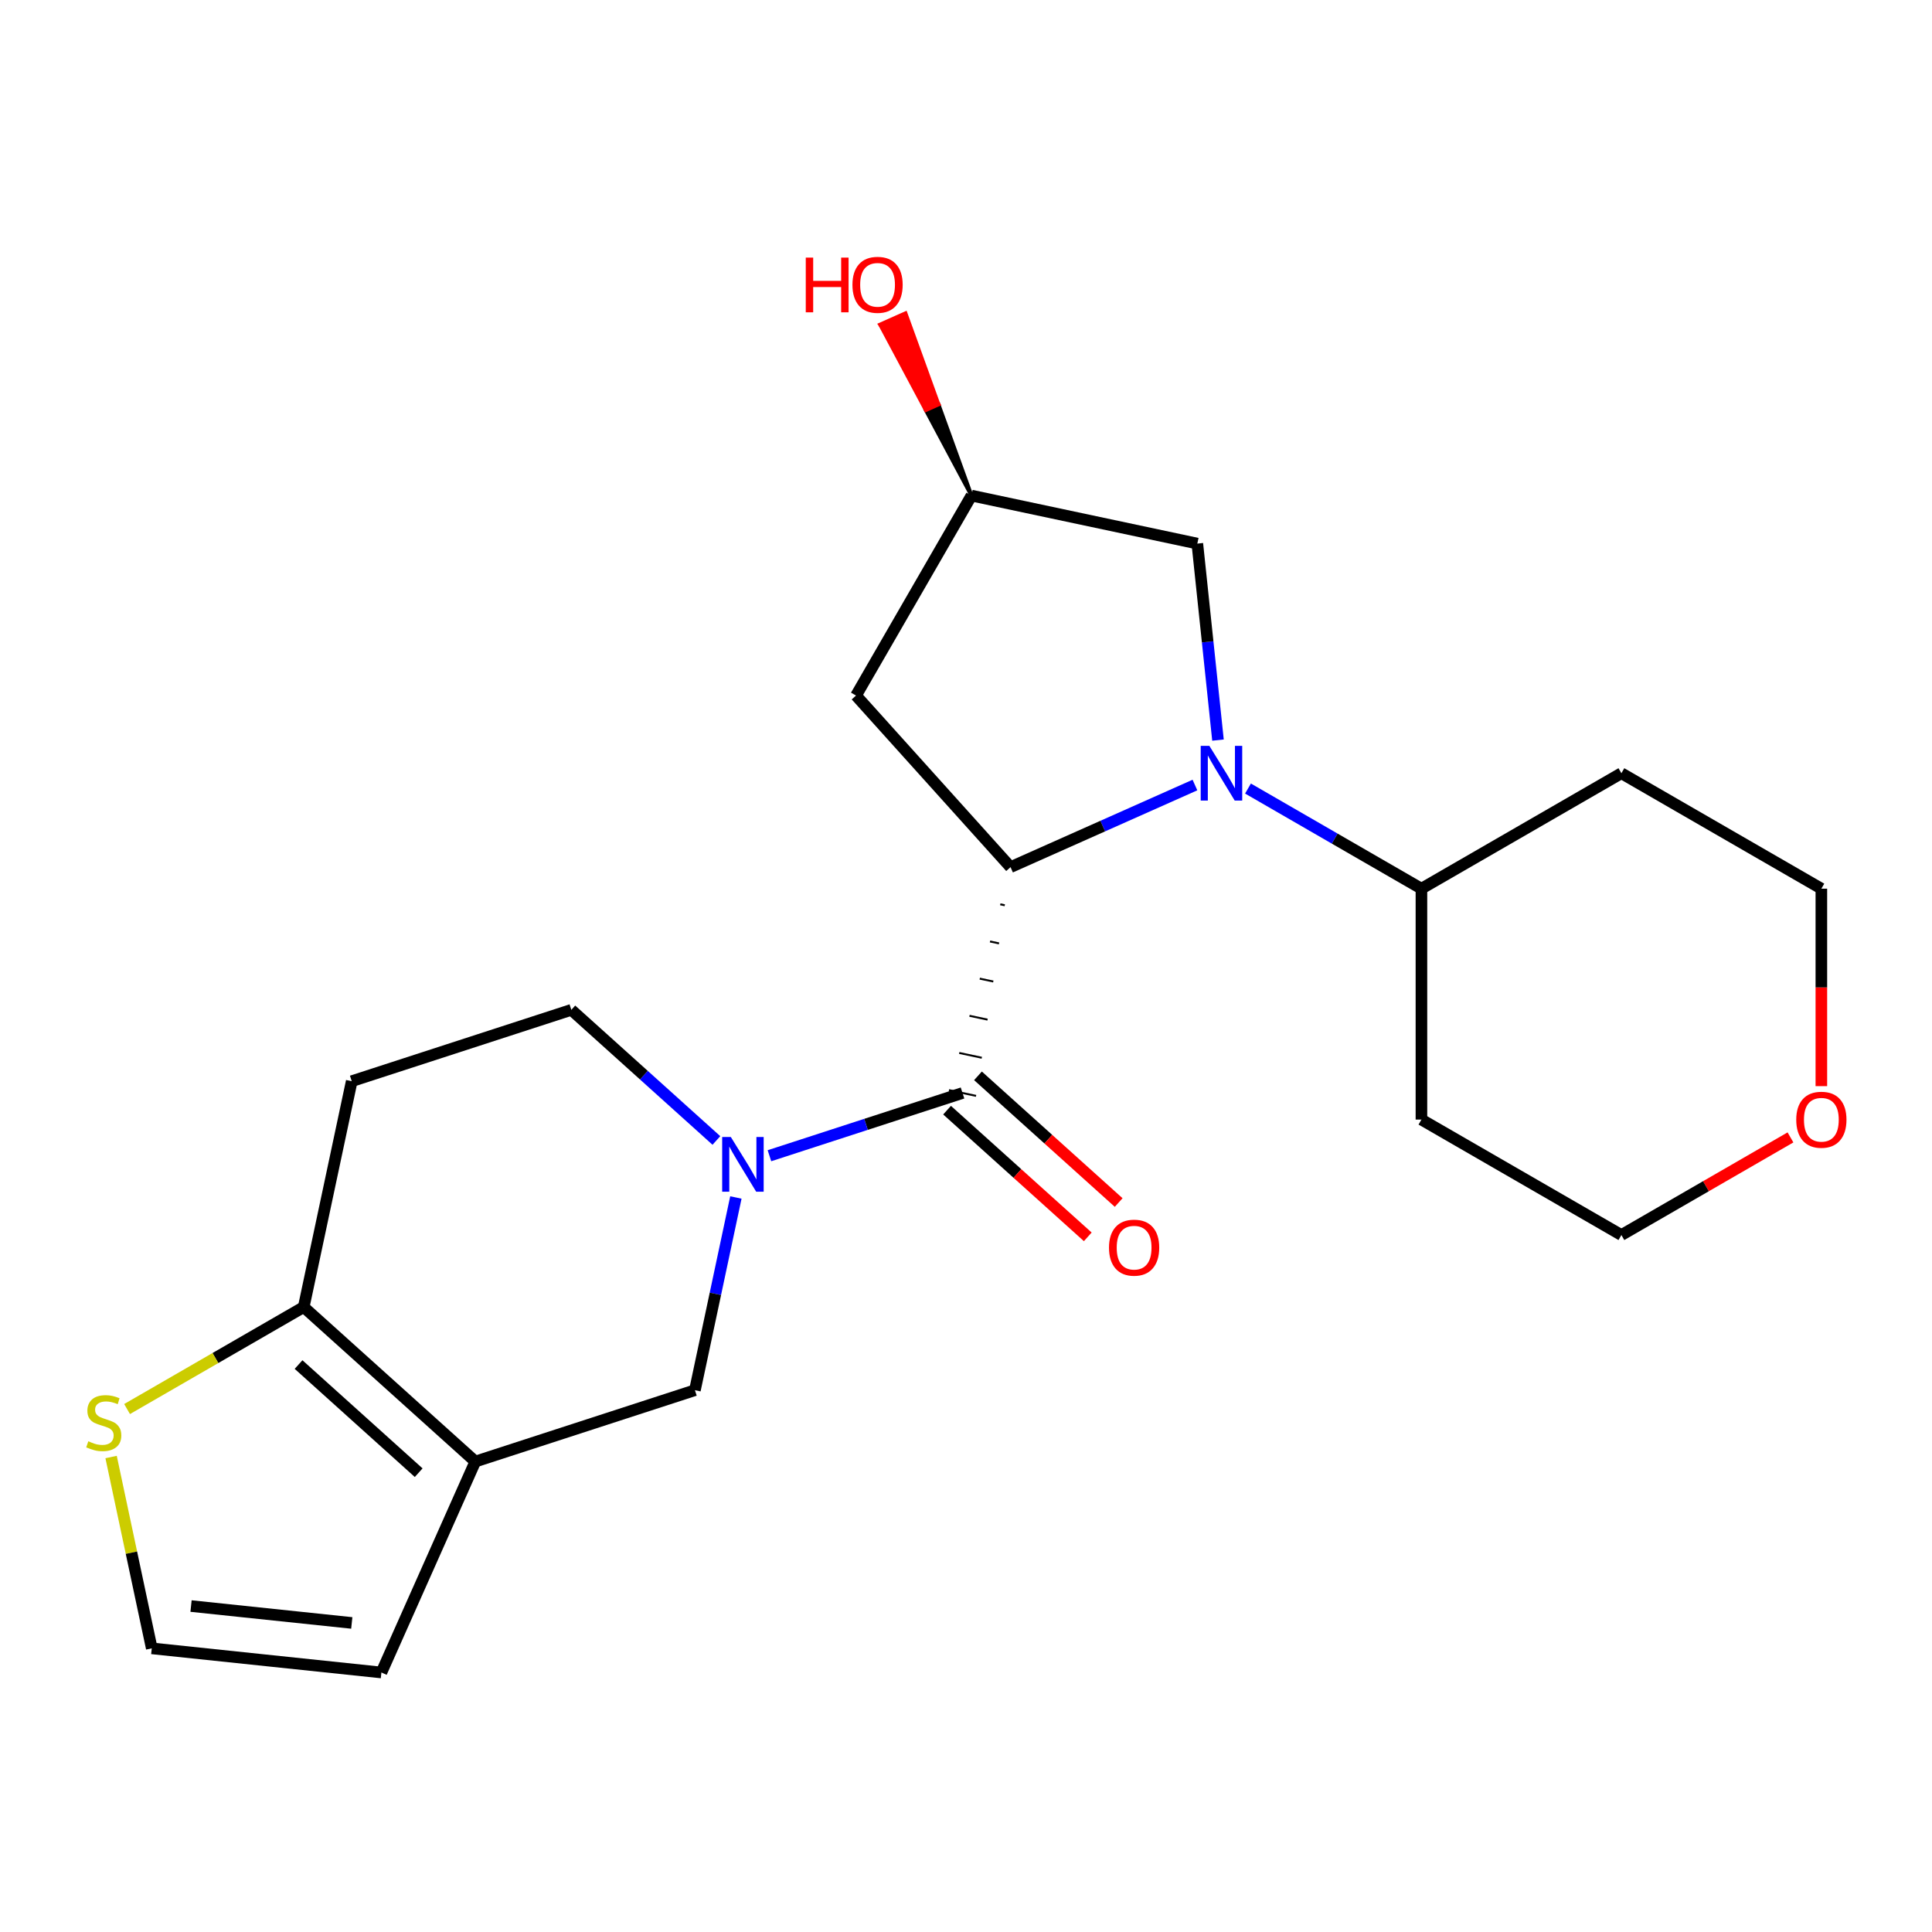 <?xml version='1.0' encoding='iso-8859-1'?>
<svg version='1.1' baseProfile='full'
              xmlns='http://www.w3.org/2000/svg'
                      xmlns:rdkit='http://www.rdkit.org/xml'
                      xmlns:xlink='http://www.w3.org/1999/xlink'
                  xml:space='preserve'
width='1000px' height='1000px' viewBox='0 0 1000 1000'>
<!-- END OF HEADER -->
<rect style='opacity:1.0;fill:#FFFFFF;stroke:none' width='1000' height='1000' x='0' y='0'> </rect>
<path class='bond-0' d='M 618.5,406.333 L 570.774,427.582' style='fill:none;fill-rule:evenodd;stroke:#0000FF;stroke-width:6px;stroke-linecap:butt;stroke-linejoin:miter;stroke-opacity:1' />
<path class='bond-0' d='M 570.774,427.582 L 523.047,448.831' style='fill:none;fill-rule:evenodd;stroke:#000000;stroke-width:6px;stroke-linecap:butt;stroke-linejoin:miter;stroke-opacity:1' />
<path class='bond-8' d='M 630.426,383.073 L 625.081,332.218' style='fill:none;fill-rule:evenodd;stroke:#0000FF;stroke-width:6px;stroke-linecap:butt;stroke-linejoin:miter;stroke-opacity:1' />
<path class='bond-8' d='M 625.081,332.218 L 619.735,281.362' style='fill:none;fill-rule:evenodd;stroke:#000000;stroke-width:6px;stroke-linecap:butt;stroke-linejoin:miter;stroke-opacity:1' />
<path class='bond-11' d='M 645.956,408.147 L 690.843,434.062' style='fill:none;fill-rule:evenodd;stroke:#0000FF;stroke-width:6px;stroke-linecap:butt;stroke-linejoin:miter;stroke-opacity:1' />
<path class='bond-11' d='M 690.843,434.062 L 735.73,459.977' style='fill:none;fill-rule:evenodd;stroke:#000000;stroke-width:6px;stroke-linecap:butt;stroke-linejoin:miter;stroke-opacity:1' />
<path class='bond-1' d='M 517.737,468.066 L 520.075,468.563' style='fill:none;fill-rule:evenodd;stroke:#000000;stroke-width:1.0px;stroke-linecap:butt;stroke-linejoin:miter;stroke-opacity:1' />
<path class='bond-1' d='M 512.426,487.302 L 517.102,488.295' style='fill:none;fill-rule:evenodd;stroke:#000000;stroke-width:1.0px;stroke-linecap:butt;stroke-linejoin:miter;stroke-opacity:1' />
<path class='bond-1' d='M 507.116,506.537 L 514.13,508.028' style='fill:none;fill-rule:evenodd;stroke:#000000;stroke-width:1.0px;stroke-linecap:butt;stroke-linejoin:miter;stroke-opacity:1' />
<path class='bond-1' d='M 501.805,525.772 L 511.158,527.76' style='fill:none;fill-rule:evenodd;stroke:#000000;stroke-width:1.0px;stroke-linecap:butt;stroke-linejoin:miter;stroke-opacity:1' />
<path class='bond-1' d='M 496.495,545.007 L 508.185,547.492' style='fill:none;fill-rule:evenodd;stroke:#000000;stroke-width:1.0px;stroke-linecap:butt;stroke-linejoin:miter;stroke-opacity:1' />
<path class='bond-1' d='M 491.185,564.242 L 505.213,567.224' style='fill:none;fill-rule:evenodd;stroke:#000000;stroke-width:1.0px;stroke-linecap:butt;stroke-linejoin:miter;stroke-opacity:1' />
<path class='bond-6' d='M 523.047,448.831 L 443.077,360.016' style='fill:none;fill-rule:evenodd;stroke:#000000;stroke-width:6px;stroke-linecap:butt;stroke-linejoin:miter;stroke-opacity:1' />
<path class='bond-2' d='M 498.199,565.733 L 448.231,581.969' style='fill:none;fill-rule:evenodd;stroke:#000000;stroke-width:6px;stroke-linecap:butt;stroke-linejoin:miter;stroke-opacity:1' />
<path class='bond-2' d='M 448.231,581.969 L 398.263,598.204' style='fill:none;fill-rule:evenodd;stroke:#0000FF;stroke-width:6px;stroke-linecap:butt;stroke-linejoin:miter;stroke-opacity:1' />
<path class='bond-14' d='M 490.202,574.615 L 526.616,607.402' style='fill:none;fill-rule:evenodd;stroke:#000000;stroke-width:6px;stroke-linecap:butt;stroke-linejoin:miter;stroke-opacity:1' />
<path class='bond-14' d='M 526.616,607.402 L 563.03,640.189' style='fill:none;fill-rule:evenodd;stroke:#FF0000;stroke-width:6px;stroke-linecap:butt;stroke-linejoin:miter;stroke-opacity:1' />
<path class='bond-14' d='M 506.196,556.851 L 542.61,589.639' style='fill:none;fill-rule:evenodd;stroke:#000000;stroke-width:6px;stroke-linecap:butt;stroke-linejoin:miter;stroke-opacity:1' />
<path class='bond-14' d='M 542.61,589.639 L 579.024,622.426' style='fill:none;fill-rule:evenodd;stroke:#FF0000;stroke-width:6px;stroke-linecap:butt;stroke-linejoin:miter;stroke-opacity:1' />
<path class='bond-5' d='M 380.89,619.813 L 370.288,669.689' style='fill:none;fill-rule:evenodd;stroke:#0000FF;stroke-width:6px;stroke-linecap:butt;stroke-linejoin:miter;stroke-opacity:1' />
<path class='bond-5' d='M 370.288,669.689 L 359.687,719.566' style='fill:none;fill-rule:evenodd;stroke:#000000;stroke-width:6px;stroke-linecap:butt;stroke-linejoin:miter;stroke-opacity:1' />
<path class='bond-10' d='M 370.807,590.304 L 333.263,556.499' style='fill:none;fill-rule:evenodd;stroke:#0000FF;stroke-width:6px;stroke-linecap:butt;stroke-linejoin:miter;stroke-opacity:1' />
<path class='bond-10' d='M 333.263,556.499 L 295.719,522.695' style='fill:none;fill-rule:evenodd;stroke:#000000;stroke-width:6px;stroke-linecap:butt;stroke-linejoin:miter;stroke-opacity:1' />
<path class='bond-3' d='M 246.023,756.498 L 359.687,719.566' style='fill:none;fill-rule:evenodd;stroke:#000000;stroke-width:6px;stroke-linecap:butt;stroke-linejoin:miter;stroke-opacity:1' />
<path class='bond-13' d='M 246.023,756.498 L 197.412,865.679' style='fill:none;fill-rule:evenodd;stroke:#000000;stroke-width:6px;stroke-linecap:butt;stroke-linejoin:miter;stroke-opacity:1' />
<path class='bond-24' d='M 246.023,756.498 L 157.207,676.528' style='fill:none;fill-rule:evenodd;stroke:#000000;stroke-width:6px;stroke-linecap:butt;stroke-linejoin:miter;stroke-opacity:1' />
<path class='bond-24' d='M 216.706,762.266 L 154.535,706.287' style='fill:none;fill-rule:evenodd;stroke:#000000;stroke-width:6px;stroke-linecap:butt;stroke-linejoin:miter;stroke-opacity:1' />
<path class='bond-4' d='M 157.207,676.528 L 182.055,559.626' style='fill:none;fill-rule:evenodd;stroke:#000000;stroke-width:6px;stroke-linecap:butt;stroke-linejoin:miter;stroke-opacity:1' />
<path class='bond-7' d='M 157.207,676.528 L 111.49,702.923' style='fill:none;fill-rule:evenodd;stroke:#000000;stroke-width:6px;stroke-linecap:butt;stroke-linejoin:miter;stroke-opacity:1' />
<path class='bond-7' d='M 111.49,702.923 L 65.773,729.317' style='fill:none;fill-rule:evenodd;stroke:#CCCC00;stroke-width:6px;stroke-linecap:butt;stroke-linejoin:miter;stroke-opacity:1' />
<path class='bond-22' d='M 443.077,360.016 L 502.834,256.514' style='fill:none;fill-rule:evenodd;stroke:#000000;stroke-width:6px;stroke-linecap:butt;stroke-linejoin:miter;stroke-opacity:1' />
<path class='bond-25' d='M 57.503,754.153 L 68.028,803.67' style='fill:none;fill-rule:evenodd;stroke:#CCCC00;stroke-width:6px;stroke-linecap:butt;stroke-linejoin:miter;stroke-opacity:1' />
<path class='bond-25' d='M 68.028,803.67 L 78.553,853.186' style='fill:none;fill-rule:evenodd;stroke:#000000;stroke-width:6px;stroke-linecap:butt;stroke-linejoin:miter;stroke-opacity:1' />
<path class='bond-15' d='M 619.735,281.362 L 502.834,256.514' style='fill:none;fill-rule:evenodd;stroke:#000000;stroke-width:6px;stroke-linecap:butt;stroke-linejoin:miter;stroke-opacity:1' />
<path class='bond-9' d='M 182.055,559.626 L 295.719,522.695' style='fill:none;fill-rule:evenodd;stroke:#000000;stroke-width:6px;stroke-linecap:butt;stroke-linejoin:miter;stroke-opacity:1' />
<path class='bond-17' d='M 735.73,459.977 L 735.73,579.491' style='fill:none;fill-rule:evenodd;stroke:#000000;stroke-width:6px;stroke-linecap:butt;stroke-linejoin:miter;stroke-opacity:1' />
<path class='bond-18' d='M 735.73,459.977 L 839.231,400.221' style='fill:none;fill-rule:evenodd;stroke:#000000;stroke-width:6px;stroke-linecap:butt;stroke-linejoin:miter;stroke-opacity:1' />
<path class='bond-12' d='M 78.553,853.186 L 197.412,865.679' style='fill:none;fill-rule:evenodd;stroke:#000000;stroke-width:6px;stroke-linecap:butt;stroke-linejoin:miter;stroke-opacity:1' />
<path class='bond-12' d='M 98.881,831.289 L 182.082,840.033' style='fill:none;fill-rule:evenodd;stroke:#000000;stroke-width:6px;stroke-linecap:butt;stroke-linejoin:miter;stroke-opacity:1' />
<path class='bond-19' d='M 502.834,256.514 L 485.755,209.339 L 479.204,212.256 Z' style='fill:#000000;fill-rule:evenodd;fill-opacity:1;stroke:#000000;stroke-width:2px;stroke-linecap:butt;stroke-linejoin:miter;stroke-opacity:1;' />
<path class='bond-19' d='M 485.755,209.339 L 455.574,167.997 L 468.676,162.164 Z' style='fill:#FF0000;fill-rule:evenodd;fill-opacity:1;stroke:#FF0000;stroke-width:2px;stroke-linecap:butt;stroke-linejoin:miter;stroke-opacity:1;' />
<path class='bond-19' d='M 485.755,209.339 L 479.204,212.256 L 455.574,167.997 Z' style='fill:#FF0000;fill-rule:evenodd;fill-opacity:1;stroke:#FF0000;stroke-width:2px;stroke-linecap:butt;stroke-linejoin:miter;stroke-opacity:1;' />
<path class='bond-16' d='M 942.733,562.183 L 942.733,511.08' style='fill:none;fill-rule:evenodd;stroke:#FF0000;stroke-width:6px;stroke-linecap:butt;stroke-linejoin:miter;stroke-opacity:1' />
<path class='bond-16' d='M 942.733,511.08 L 942.733,459.977' style='fill:none;fill-rule:evenodd;stroke:#000000;stroke-width:6px;stroke-linecap:butt;stroke-linejoin:miter;stroke-opacity:1' />
<path class='bond-23' d='M 926.745,588.721 L 882.988,613.985' style='fill:none;fill-rule:evenodd;stroke:#FF0000;stroke-width:6px;stroke-linecap:butt;stroke-linejoin:miter;stroke-opacity:1' />
<path class='bond-23' d='M 882.988,613.985 L 839.231,639.248' style='fill:none;fill-rule:evenodd;stroke:#000000;stroke-width:6px;stroke-linecap:butt;stroke-linejoin:miter;stroke-opacity:1' />
<path class='bond-21' d='M 735.73,579.491 L 839.231,639.248' style='fill:none;fill-rule:evenodd;stroke:#000000;stroke-width:6px;stroke-linecap:butt;stroke-linejoin:miter;stroke-opacity:1' />
<path class='bond-20' d='M 839.231,400.221 L 942.733,459.977' style='fill:none;fill-rule:evenodd;stroke:#000000;stroke-width:6px;stroke-linecap:butt;stroke-linejoin:miter;stroke-opacity:1' />
<path  class='atom-0' d='M 625.968 386.061
L 635.248 401.061
Q 636.168 402.541, 637.648 405.221
Q 639.128 407.901, 639.208 408.061
L 639.208 386.061
L 642.968 386.061
L 642.968 414.381
L 639.088 414.381
L 629.128 397.981
Q 627.968 396.061, 626.728 393.861
Q 625.528 391.661, 625.168 390.981
L 625.168 414.381
L 621.488 414.381
L 621.488 386.061
L 625.968 386.061
' fill='#0000FF'/>
<path  class='atom-3' d='M 378.275 588.505
L 387.555 603.505
Q 388.475 604.985, 389.955 607.665
Q 391.435 610.345, 391.515 610.505
L 391.515 588.505
L 395.275 588.505
L 395.275 616.825
L 391.395 616.825
L 381.435 600.425
Q 380.275 598.505, 379.035 596.305
Q 377.835 594.105, 377.475 593.425
L 377.475 616.825
L 373.795 616.825
L 373.795 588.505
L 378.275 588.505
' fill='#0000FF'/>
<path  class='atom-8' d='M 45.705 746.005
Q 46.025 746.125, 47.345 746.685
Q 48.665 747.245, 50.105 747.605
Q 51.585 747.925, 53.025 747.925
Q 55.705 747.925, 57.265 746.645
Q 58.825 745.325, 58.825 743.045
Q 58.825 741.485, 58.025 740.525
Q 57.265 739.565, 56.065 739.045
Q 54.865 738.525, 52.865 737.925
Q 50.345 737.165, 48.825 736.445
Q 47.345 735.725, 46.265 734.205
Q 45.225 732.685, 45.225 730.125
Q 45.225 726.565, 47.625 724.365
Q 50.065 722.165, 54.865 722.165
Q 58.145 722.165, 61.865 723.725
L 60.945 726.805
Q 57.545 725.405, 54.985 725.405
Q 52.225 725.405, 50.705 726.565
Q 49.185 727.685, 49.225 729.645
Q 49.225 731.165, 49.985 732.085
Q 50.785 733.005, 51.905 733.525
Q 53.065 734.045, 54.985 734.645
Q 57.545 735.445, 59.065 736.245
Q 60.585 737.045, 61.665 738.685
Q 62.785 740.285, 62.785 743.045
Q 62.785 746.965, 60.145 749.085
Q 57.545 751.165, 53.185 751.165
Q 50.665 751.165, 48.745 750.605
Q 46.865 750.085, 44.625 749.165
L 45.705 746.005
' fill='#CCCC00'/>
<path  class='atom-15' d='M 574.015 645.783
Q 574.015 638.983, 577.375 635.183
Q 580.735 631.383, 587.015 631.383
Q 593.295 631.383, 596.655 635.183
Q 600.015 638.983, 600.015 645.783
Q 600.015 652.663, 596.615 656.583
Q 593.215 660.463, 587.015 660.463
Q 580.775 660.463, 577.375 656.583
Q 574.015 652.703, 574.015 645.783
M 587.015 657.263
Q 591.335 657.263, 593.655 654.383
Q 596.015 651.463, 596.015 645.783
Q 596.015 640.223, 593.655 637.423
Q 591.335 634.583, 587.015 634.583
Q 582.695 634.583, 580.335 637.383
Q 578.015 640.183, 578.015 645.783
Q 578.015 651.503, 580.335 654.383
Q 582.695 657.263, 587.015 657.263
' fill='#FF0000'/>
<path  class='atom-17' d='M 929.733 579.571
Q 929.733 572.771, 933.093 568.971
Q 936.453 565.171, 942.733 565.171
Q 949.013 565.171, 952.373 568.971
Q 955.733 572.771, 955.733 579.571
Q 955.733 586.451, 952.333 590.371
Q 948.933 594.251, 942.733 594.251
Q 936.493 594.251, 933.093 590.371
Q 929.733 586.491, 929.733 579.571
M 942.733 591.051
Q 947.053 591.051, 949.373 588.171
Q 951.733 585.251, 951.733 579.571
Q 951.733 574.011, 949.373 571.211
Q 947.053 568.371, 942.733 568.371
Q 938.413 568.371, 936.053 571.171
Q 933.733 573.971, 933.733 579.571
Q 933.733 585.291, 936.053 588.171
Q 938.413 591.051, 942.733 591.051
' fill='#FF0000'/>
<path  class='atom-20' d='M 417.063 133.333
L 420.903 133.333
L 420.903 145.373
L 435.383 145.373
L 435.383 133.333
L 439.223 133.333
L 439.223 161.653
L 435.383 161.653
L 435.383 148.573
L 420.903 148.573
L 420.903 161.653
L 417.063 161.653
L 417.063 133.333
' fill='#FF0000'/>
<path  class='atom-20' d='M 441.223 147.413
Q 441.223 140.613, 444.583 136.813
Q 447.943 133.013, 454.223 133.013
Q 460.503 133.013, 463.863 136.813
Q 467.223 140.613, 467.223 147.413
Q 467.223 154.293, 463.823 158.213
Q 460.423 162.093, 454.223 162.093
Q 447.983 162.093, 444.583 158.213
Q 441.223 154.333, 441.223 147.413
M 454.223 158.893
Q 458.543 158.893, 460.863 156.013
Q 463.223 153.093, 463.223 147.413
Q 463.223 141.853, 460.863 139.053
Q 458.543 136.213, 454.223 136.213
Q 449.903 136.213, 447.543 139.013
Q 445.223 141.813, 445.223 147.413
Q 445.223 153.133, 447.543 156.013
Q 449.903 158.893, 454.223 158.893
' fill='#FF0000'/>
</svg>

